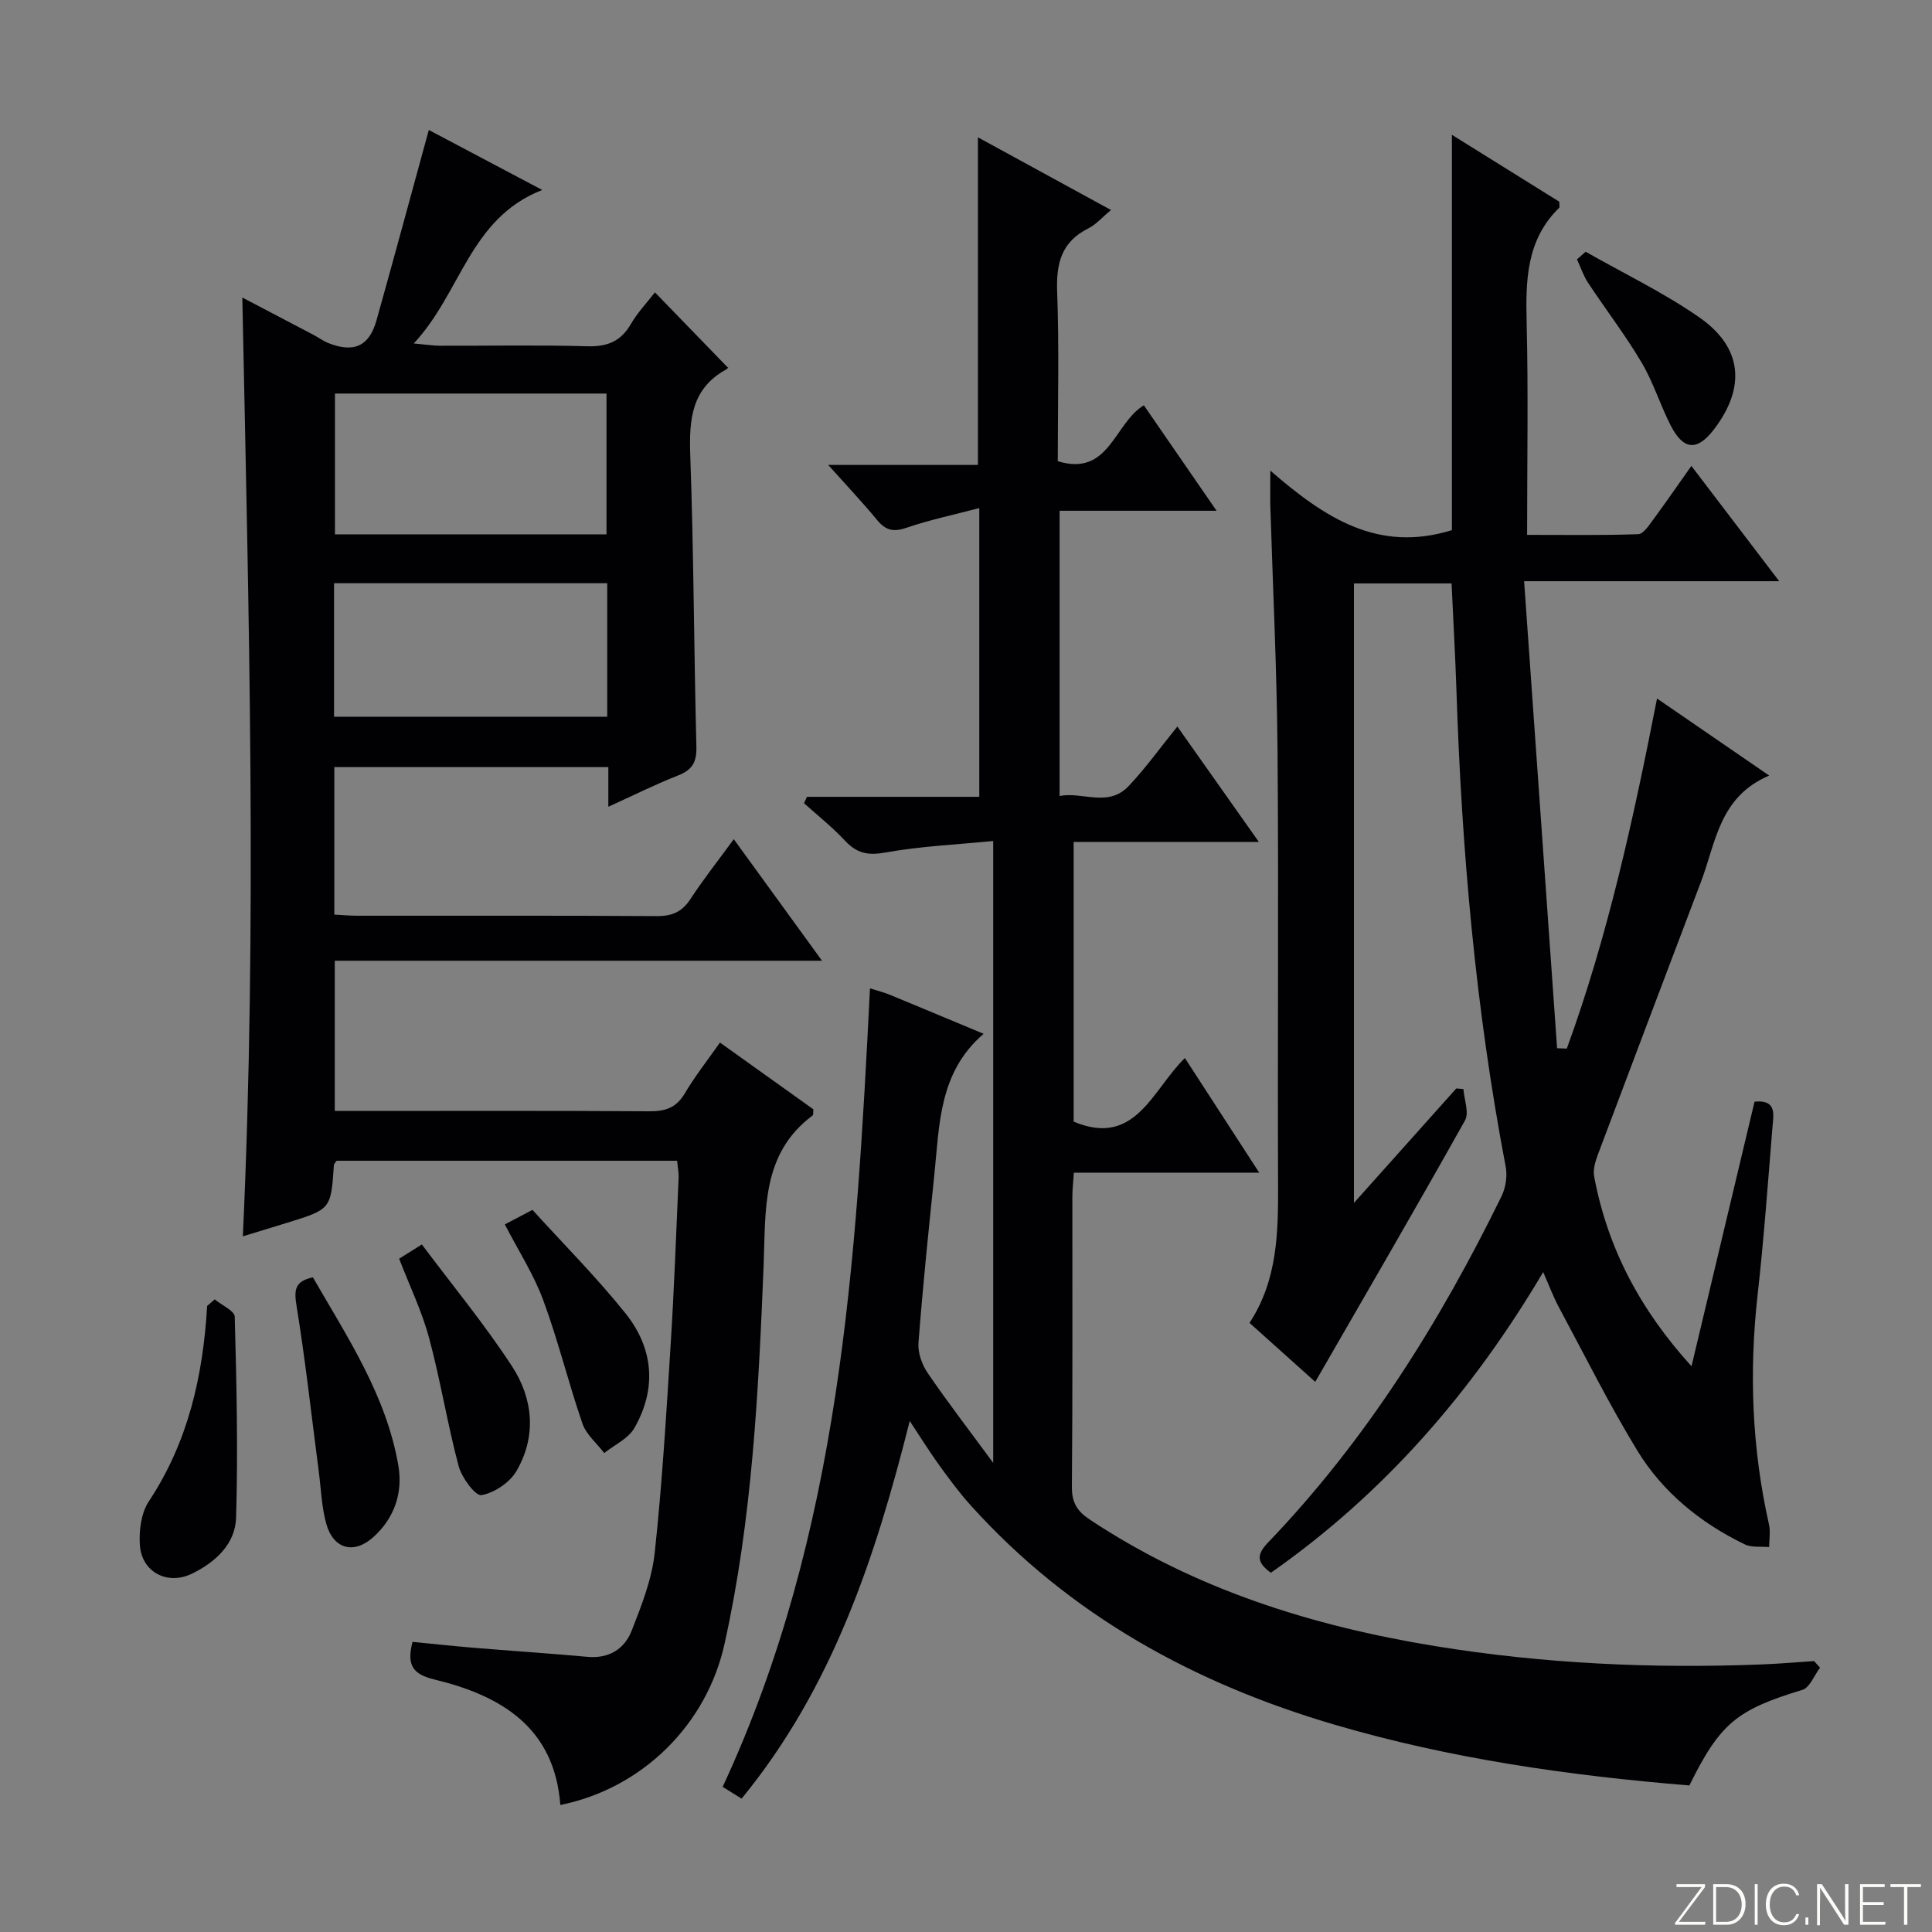 <svg enable-background="new 0 0 400 400" viewBox="0 0 400 400" xmlns="http://www.w3.org/2000/svg"><rect x="0" y="0" width="400" height="400" fill="#808080" stroke="none"/><g fill="#fbfcfa"><path d="m346.9 398 5.4-7.3h-5.2v-.6h5.9v.6l-5.4 7.2h5.5l-.1.6h-6.2v-.5z"/><path d="m354.7 390.1h2.8c2.3 0 3.9 1.6 3.9 4.1s-1.6 4.3-3.9 4.3h-2.8zm.6 7.8h2c2.2 0 3.3-1.6 3.3-3.6 0-1.8-1-3.6-3.3-3.6h-2z"/><path d="m363.9 390.1v8.4h-.6v-8.4z"/><path d="m372.5 396.3c-.4 1.3-1.4 2.3-3.2 2.3-2.4 0-3.7-1.9-3.7-4.3 0-2.3 1.2-4.3 3.7-4.3 1.8 0 2.9 1 3.2 2.4h-.6c-.4-1.1-1.1-1.8-2.5-1.8-2.1 0-3 1.9-3 3.7s.9 3.7 3 3.7c1.4 0 2.1-.7 2.5-1.7z"/><path d="m373.8 398.5v-1.5h.6v1.5z"/><path d="m376.2 398.5v-8.4h1c1.3 2 4.4 6.7 4.9 7.6-.1-1.2-.1-2.4-.1-3.8v-3.8h.7v8.4h-.9c-1.2-1.9-4.4-6.8-5-7.7.1 1.1 0 2.3 0 3.9v3.9h-.6z"/><path d="m390 394.4h-4.3v3.5h4.7l-.1.6h-5.2v-8.4h5.1v.6h-4.5v3.1h4.3v.7z"/><path d="m394.2 390.7h-2.8v-.6h6.3v.6h-2.8v7.8h-.7z"/></g><path d="m116.01 373.7c-1.21-16.09-12.29-22.65-26.07-25.98-4.51-1.09-5.77-2.97-4.53-7.79 4.01.39 8.2.85 12.39 1.2 7.94.66 15.9 1.18 23.83 1.9 4.46.4 7.67-1.62 9.16-5.44 2.04-5.2 4.17-10.61 4.76-16.09 1.55-14.37 2.4-28.81 3.31-43.24.72-11.45 1.13-22.91 1.64-34.37.05-1.12-.19-2.25-.31-3.57-23.7 0-47.12 0-70.49 0-.24.37-.55.63-.57.9-.62 9.13-.61 9.13-9.6 11.92-3.01.93-6.02 1.85-9.25 2.83 2.99-64.7 1.22-129.19-.11-194.37 5.16 2.71 9.95 5.21 14.74 7.73 1.03.54 1.98 1.27 3.05 1.69 5.3 2.1 8.48.68 9.99-4.7 3.63-12.94 7.13-25.91 10.83-39.41 7.41 3.92 15.07 7.97 23.48 12.42-15.08 5.9-16.74 21.26-26.6 31.78 2.65.24 4.03.46 5.41.47 10.17.03 20.34-.18 30.49.11 4.12.12 6.94-.96 9.04-4.58 1.39-2.39 3.35-4.45 5-6.58 5.09 5.25 9.92 10.24 15.06 15.54.2-.41.11.19-.21.37-7.26 3.93-7.8 10.33-7.54 17.74.72 20.13.76 40.28 1.27 60.41.08 3.17-.82 4.79-3.75 5.94-4.76 1.87-9.35 4.17-14.48 6.5 0-2.94 0-5.37 0-8.21-19.05 0-37.76 0-56.73 0v30.54c1.58.08 3.17.23 4.76.23 20.66.02 41.33-.06 61.99.08 3.2.02 5.25-.88 7-3.56 2.62-4.02 5.62-7.8 8.95-12.37 6.12 8.43 11.93 16.43 18.27 25.17-33.92 0-67.22 0-100.88 0v31.1h4.64c20.16 0 40.33-.07 60.49.07 3.32.02 5.59-.73 7.35-3.72 2.1-3.56 4.68-6.82 7.27-10.51 6.65 4.75 13.07 9.34 19.34 13.82-.07.69.02 1.15-.15 1.27-10.7 7.97-9.69 19.73-10.15 31.07-1.07 26.24-2.36 52.48-8.07 78.23-3.69 16.89-17.12 30.06-34.02 33.46zm9.56-263.07c0-9.96 0-19.5 0-29.15-18.95 0-37.53 0-56.22 0v29.15zm-56.41 37.76h56.56c0-9.4 0-18.36 0-27.64-18.94 0-37.67 0-56.56 0z" fill="#010103"/><path d="m349.77 369.66c-25.07-2.05-49.51-5.56-73.35-12.55-29.16-8.55-54.97-22.69-75.51-45.51-2.33-2.59-4.41-5.42-6.46-8.25-1.94-2.68-3.69-5.5-6.1-9.15-7.14 28.43-16.07 55.32-34.81 78.19-1.34-.83-2.53-1.57-3.92-2.44 24.4-52.52 27.66-108.73 30.5-165.32 1.62.52 2.9.83 4.1 1.32 6.43 2.65 12.85 5.35 19.43 8.09-9.3 7.97-9.13 18.83-10.21 29.23-1.2 11.57-2.39 23.15-3.28 34.75-.16 2.05.73 4.53 1.93 6.28 4.07 5.97 8.5 11.71 13.54 18.57 0-43.43 0-85.49 0-128.75-7.49.74-15.05 1.07-22.43 2.4-3.64.66-5.89.07-8.3-2.51-2.59-2.78-5.6-5.16-8.43-7.71.2-.44.4-.89.6-1.33h35.68c0-19.94 0-39.19 0-59.78-5.4 1.42-10.32 2.45-15.04 4.07-2.63.9-4.27.62-6.03-1.5-3.06-3.7-6.36-7.2-10.21-11.5h31c0-22.77 0-44.99 0-67.83 9.04 4.94 18.01 9.84 27.55 15.05-1.78 1.47-3.07 2.99-4.7 3.81-5.54 2.77-6.66 7.19-6.45 13.04.43 11.64.13 23.3.13 35.16 10.69 3.27 11.61-7.81 17.82-11.58 4.8 6.97 9.68 14.04 15.06 21.84-11.13 0-21.63 0-32.5 0v59.05c4.72-.94 10.04 2.43 14.28-2.04 3.51-3.7 6.5-7.9 10.1-12.34 5.6 7.93 10.92 15.47 16.87 23.89-13.34 0-25.7 0-38.34 0v57.91c12.81 5.4 16.26-6.6 23.03-13.16 5.14 7.92 10 15.41 15.39 23.73-13.15 0-25.62 0-38.38 0-.14 2.13-.31 3.58-.31 5.02-.02 20 .08 40-.1 60-.03 3.28 1.1 5.08 3.72 6.81 21.76 14.44 46.04 22.03 71.5 26.19 22.39 3.65 44.98 4.68 67.65 3.79 3.6-.14 7.2-.45 10.8-.69.41.46.82.91 1.23 1.37-1.21 1.58-2.12 4.12-3.66 4.59-13.54 4.11-17.03 6.88-23.39 19.79z" fill="#010103"/><path d="m263.01 97.44c11.29 9.79 22.3 17.06 37.59 12.32 0-26.37 0-53.55 0-81.85 8.12 5.06 15.24 9.5 22.23 13.85 0 .66.13 1.11-.02 1.26-6.88 6.71-6.94 15.17-6.73 23.98.35 14.31.09 28.64.09 43.74 7.85 0 15.44.12 23.01-.14 1.06-.04 2.21-1.82 3.07-2.98 2.64-3.58 5.16-7.24 7.93-11.16 6.09 7.99 11.78 15.46 18.18 23.87-17.89 0-34.61 0-52.81 0 2.31 32.69 4.57 64.69 6.83 96.69.67.03 1.34.05 2.01.08 8.49-23.26 13.76-47.4 18.68-72.48 7.73 5.31 15 10.3 23.22 15.95-10.34 4.4-11.03 13.84-14.09 21.91-7.11 18.78-14.24 37.56-21.3 56.36-.56 1.49-1.13 3.25-.85 4.73 2.76 14.71 9.41 27.47 20.16 39.3 4.47-18.76 8.75-36.71 13.05-54.78 4.64-.47 3.92 2.68 3.72 5.16-.95 11.6-1.78 23.21-3.08 34.78-1.8 16.02-1.19 31.86 2.35 47.6.33 1.49.04 3.12.03 4.68-1.7-.17-3.62.13-5.06-.57-9.17-4.45-16.98-10.78-22.27-19.47-5.86-9.63-10.91-19.77-16.25-29.72-1.09-2.03-1.9-4.22-3.2-7.18-14.82 25.05-33.13 45.98-56.37 62.25-3.1-2.19-2.89-3.86-.6-6.25 20.24-21.1 35.55-45.57 48.34-71.69.88-1.79 1.24-4.22.86-6.17-6.22-32.57-9.11-65.48-10.19-98.57-.24-7.28-.66-14.55-1.01-22.15-6.79 0-13.36 0-20.21 0v128.26c7.46-8.34 14.32-16.02 21.19-23.7.49.04.98.08 1.47.12.16 2.2 1.23 4.9.33 6.51-10.06 17.97-20.42 35.76-31 54.12-4.33-3.88-8.82-7.91-13.61-12.21 5.84-8.92 5.95-18.82 5.91-28.85-.12-29.83.14-59.66-.11-89.49-.14-17.13-.99-34.25-1.51-51.37-.03-1.7.02-3.35.02-6.74z" fill="#010103"/><path d="m44.45 269.02c1.44 1.2 4.11 2.36 4.15 3.6.38 13.86.69 27.74.28 41.59-.16 5.45-4.24 9.21-9.13 11.6-5.08 2.47-10.46-.31-10.8-6-.18-2.98.28-6.59 1.87-8.98 8.14-12.29 11.22-25.99 12.07-40.45.52-.46 1.04-.91 1.56-1.36z" fill="#010103"/><path d="m82.64 260.6c1.27-.8 2.47-1.55 4.7-2.95 6.34 8.47 12.99 16.52 18.66 25.21 4.38 6.7 5.13 14.49.93 21.7-1.39 2.38-4.57 4.52-7.25 4.99-1.24.22-4.08-3.61-4.72-6-2.34-8.76-3.76-17.77-6.12-26.53-1.49-5.54-4.03-10.79-6.2-16.42z" fill="#010103"/><path d="m64.78 264.46c7.13 12.37 15.18 24.42 17.69 38.94.98 5.66-.81 10.87-5.11 14.79-4.07 3.71-8.35 2.55-9.82-2.74-.96-3.47-1.07-7.17-1.54-10.78-1.5-11.46-2.76-22.95-4.61-34.35-.53-3.26-.36-5.06 3.39-5.86z" fill="#010103"/><path d="m104.52 253.5c1.74-.92 3.33-1.76 5.72-3.01 6.43 7.09 13.25 13.92 19.25 21.41 5.8 7.23 6.54 15.58 1.85 23.76-1.26 2.2-4.12 3.48-6.24 5.18-1.54-2.02-3.72-3.82-4.51-6.1-2.91-8.44-5.02-17.17-8.11-25.53-2-5.4-5.2-10.36-7.96-15.71z" fill="#010103"/><path d="m328.29 52.12c7.87 4.48 16.11 8.43 23.52 13.58 8.99 6.24 9.67 14.55 3.03 23.22-3.44 4.49-6.28 4.33-8.92-.79-2.19-4.27-3.61-8.96-6.04-13.07-3.37-5.69-7.43-10.97-11.08-16.5-.98-1.48-1.55-3.24-2.3-4.87.59-.52 1.19-1.04 1.79-1.57z" fill="#010103"/></svg>